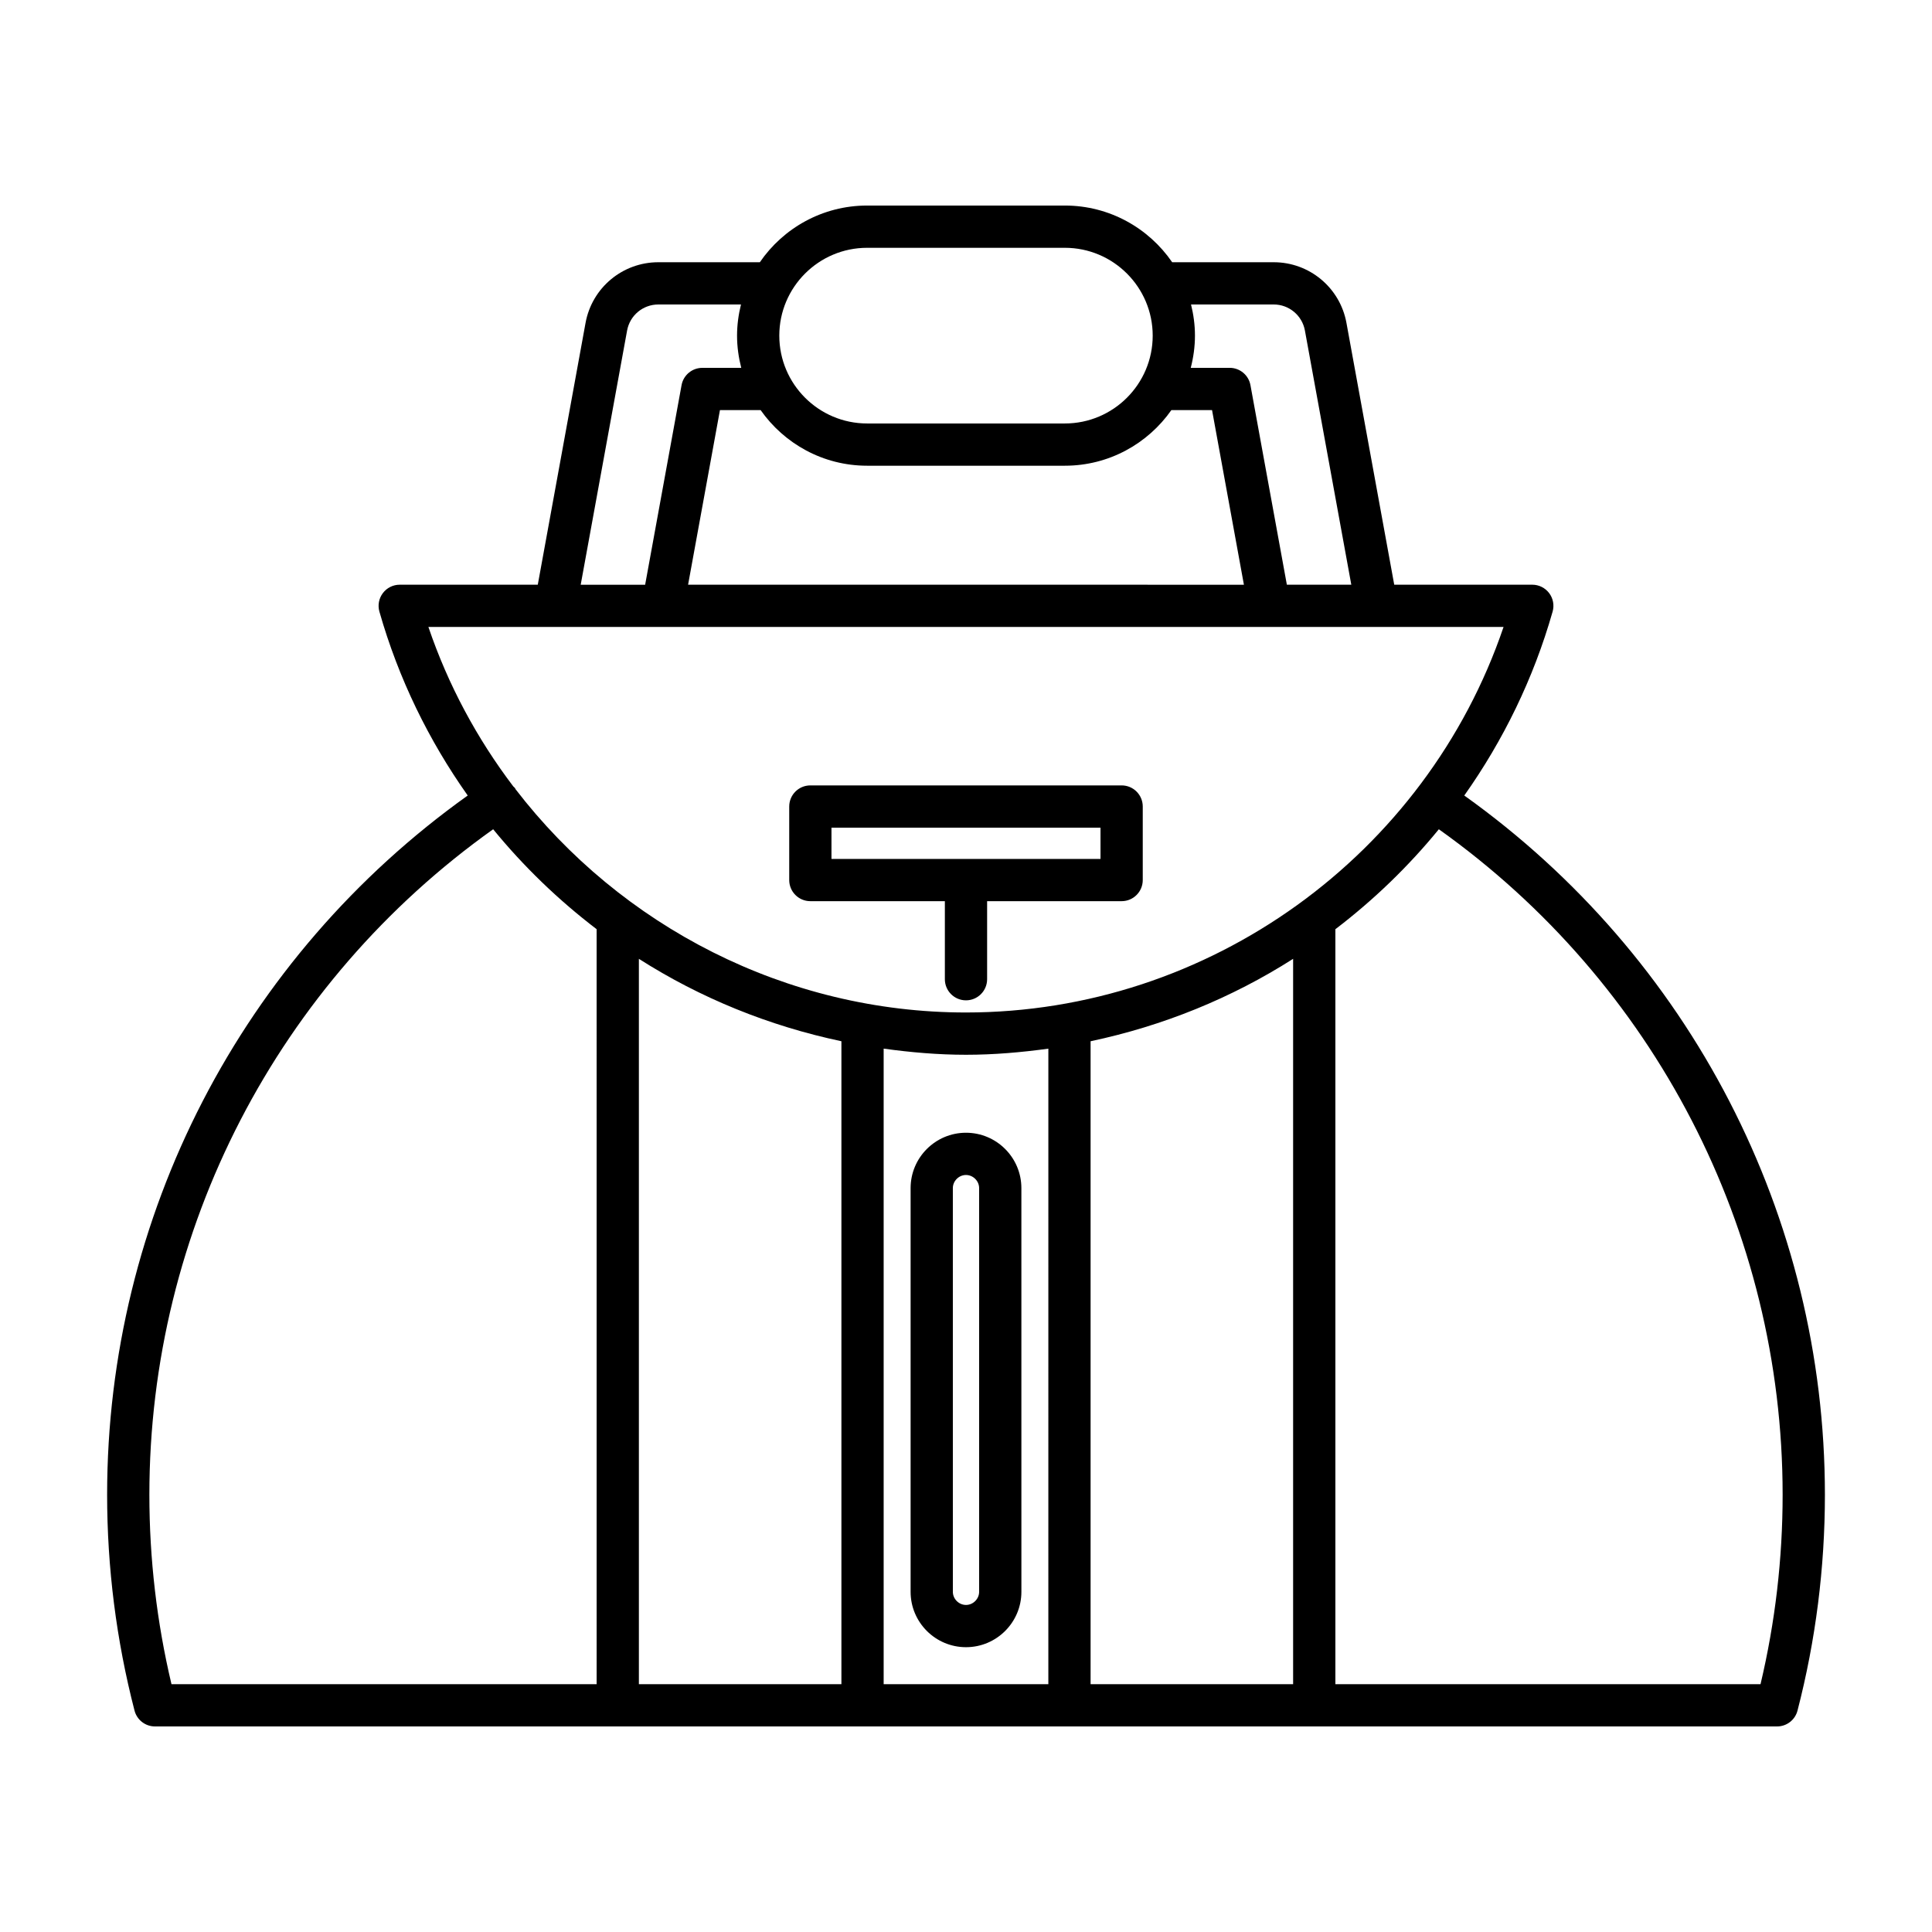 <?xml version="1.0" encoding="UTF-8"?>
<!-- Uploaded to: SVG Repo, www.svgrepo.com, Generator: SVG Repo Mixer Tools -->
<svg fill="#000000" width="800px" height="800px" version="1.1" viewBox="144 144 512 512" xmlns="http://www.w3.org/2000/svg">
 <g>
  <path d="m532.05 354.82c10.305-14.566 18.344-30.945 23.41-48.738 0.48-1.688 0.141-3.504-0.918-4.902-1.055-1.398-2.711-2.227-4.465-2.227h-36.59l-12.664-69.387c-1.699-9.316-9.801-16.07-19.27-16.07h-26.91c-6.223-9.062-16.645-15.023-28.441-15.023h-52.402c-11.793 0-22.219 5.961-28.434 15.023h-26.91c-9.469 0-17.574 6.758-19.277 16.07l-12.66 69.387h-36.59c-1.754 0-3.41 0.824-4.465 2.227-1.059 1.398-1.398 3.215-0.918 4.902 5.066 17.793 13.102 34.172 23.406 48.738-59.902 42.754-95.562 111.53-95.562 185.29 0 19.352 2.445 38.605 7.262 57.219 0.637 2.465 2.863 4.195 5.418 4.195h429.87c2.555 0 4.777-1.727 5.418-4.191 4.816-18.613 7.262-37.867 7.262-57.219-0.004-73.75-35.664-142.54-95.566-185.29zm-72.414-130.13h21.914c4.055 0 7.527 2.898 8.262 6.887l12.297 67.375h-17.078l-9.648-52.879c-0.48-2.656-2.801-4.594-5.504-4.594h-10.316c0.703-2.738 1.113-5.586 1.113-8.539 0-2.844-0.383-5.598-1.039-8.25zm-85.836-15.02h52.402c12.836 0 23.277 10.441 23.277 23.277 0 12.836-10.441 23.277-23.277 23.277h-52.402c-12.836 0-23.277-10.441-23.277-23.277 0-12.836 10.441-23.277 23.277-23.277zm-28.223 43.012c6.242 8.898 16.555 14.738 28.223 14.738h52.402c11.668 0 21.98-5.84 28.223-14.738h10.781l8.445 46.277-147.3-0.004 8.445-46.277zm-35.387-21.102c0.734-3.992 4.203-6.887 8.266-6.887h21.914c-0.656 2.648-1.043 5.406-1.043 8.254 0 2.953 0.414 5.801 1.113 8.539h-10.316c-2.707 0-5.023 1.934-5.504 4.594l-9.648 52.879h-17.078zm-52.652 78.57h284.92c-20.547 60.523-78.082 102.17-142.46 102.17-47.621 0-91.453-22.832-119.39-59.195-0.047-0.078-0.051-0.172-0.105-0.25-0.133-0.195-0.332-0.301-0.48-0.473-9.566-12.609-17.246-26.805-22.492-42.254zm44.578 280.18h-112.67c-3.891-16.391-5.859-33.258-5.859-50.219 0-70.234 34.004-135.71 91.109-176.35 8.086 9.898 17.309 18.773 27.418 26.484zm64.867 0h-53.672v-192.23c16.27 10.383 34.453 17.781 53.672 21.84zm54.84 0h-43.645v-168.43c7.176 0.992 14.441 1.625 21.824 1.625s14.648-0.633 21.824-1.621zm64.867 0h-53.672v-170.39c19.219-4.059 37.402-11.457 53.672-21.84zm123.87 0h-112.67v-200.08c10.109-7.711 19.332-16.59 27.418-26.488 57.105 40.633 91.109 106.13 91.109 176.35 0 16.957-1.969 33.828-5.859 50.219z"/>
  <path d="m385.32 458.86v106.99c0 8.09 6.582 14.672 14.68 14.672s14.68-6.582 14.68-14.672l-0.004-106.99c0-8.09-6.582-14.672-14.68-14.672-8.094 0-14.676 6.582-14.676 14.672zm18.16 0v106.99c0 1.887-1.598 3.477-3.481 3.477-1.887 0-3.481-1.59-3.481-3.477l-0.004-106.99c0-1.887 1.598-3.477 3.481-3.477 1.887 0 3.484 1.59 3.484 3.477z"/>
  <path d="m358.75 382.82h35.648v20.68c0 3.094 2.504 5.598 5.598 5.598s5.598-2.504 5.598-5.598v-20.68h35.648c3.094 0 5.598-2.504 5.598-5.598v-19.484c0-3.094-2.504-5.598-5.598-5.598h-82.492c-3.094 0-5.598 2.504-5.598 5.598v19.484c0 3.094 2.504 5.598 5.598 5.598zm5.598-19.484h71.297v8.289h-71.297z"/>
 </g>
</svg>